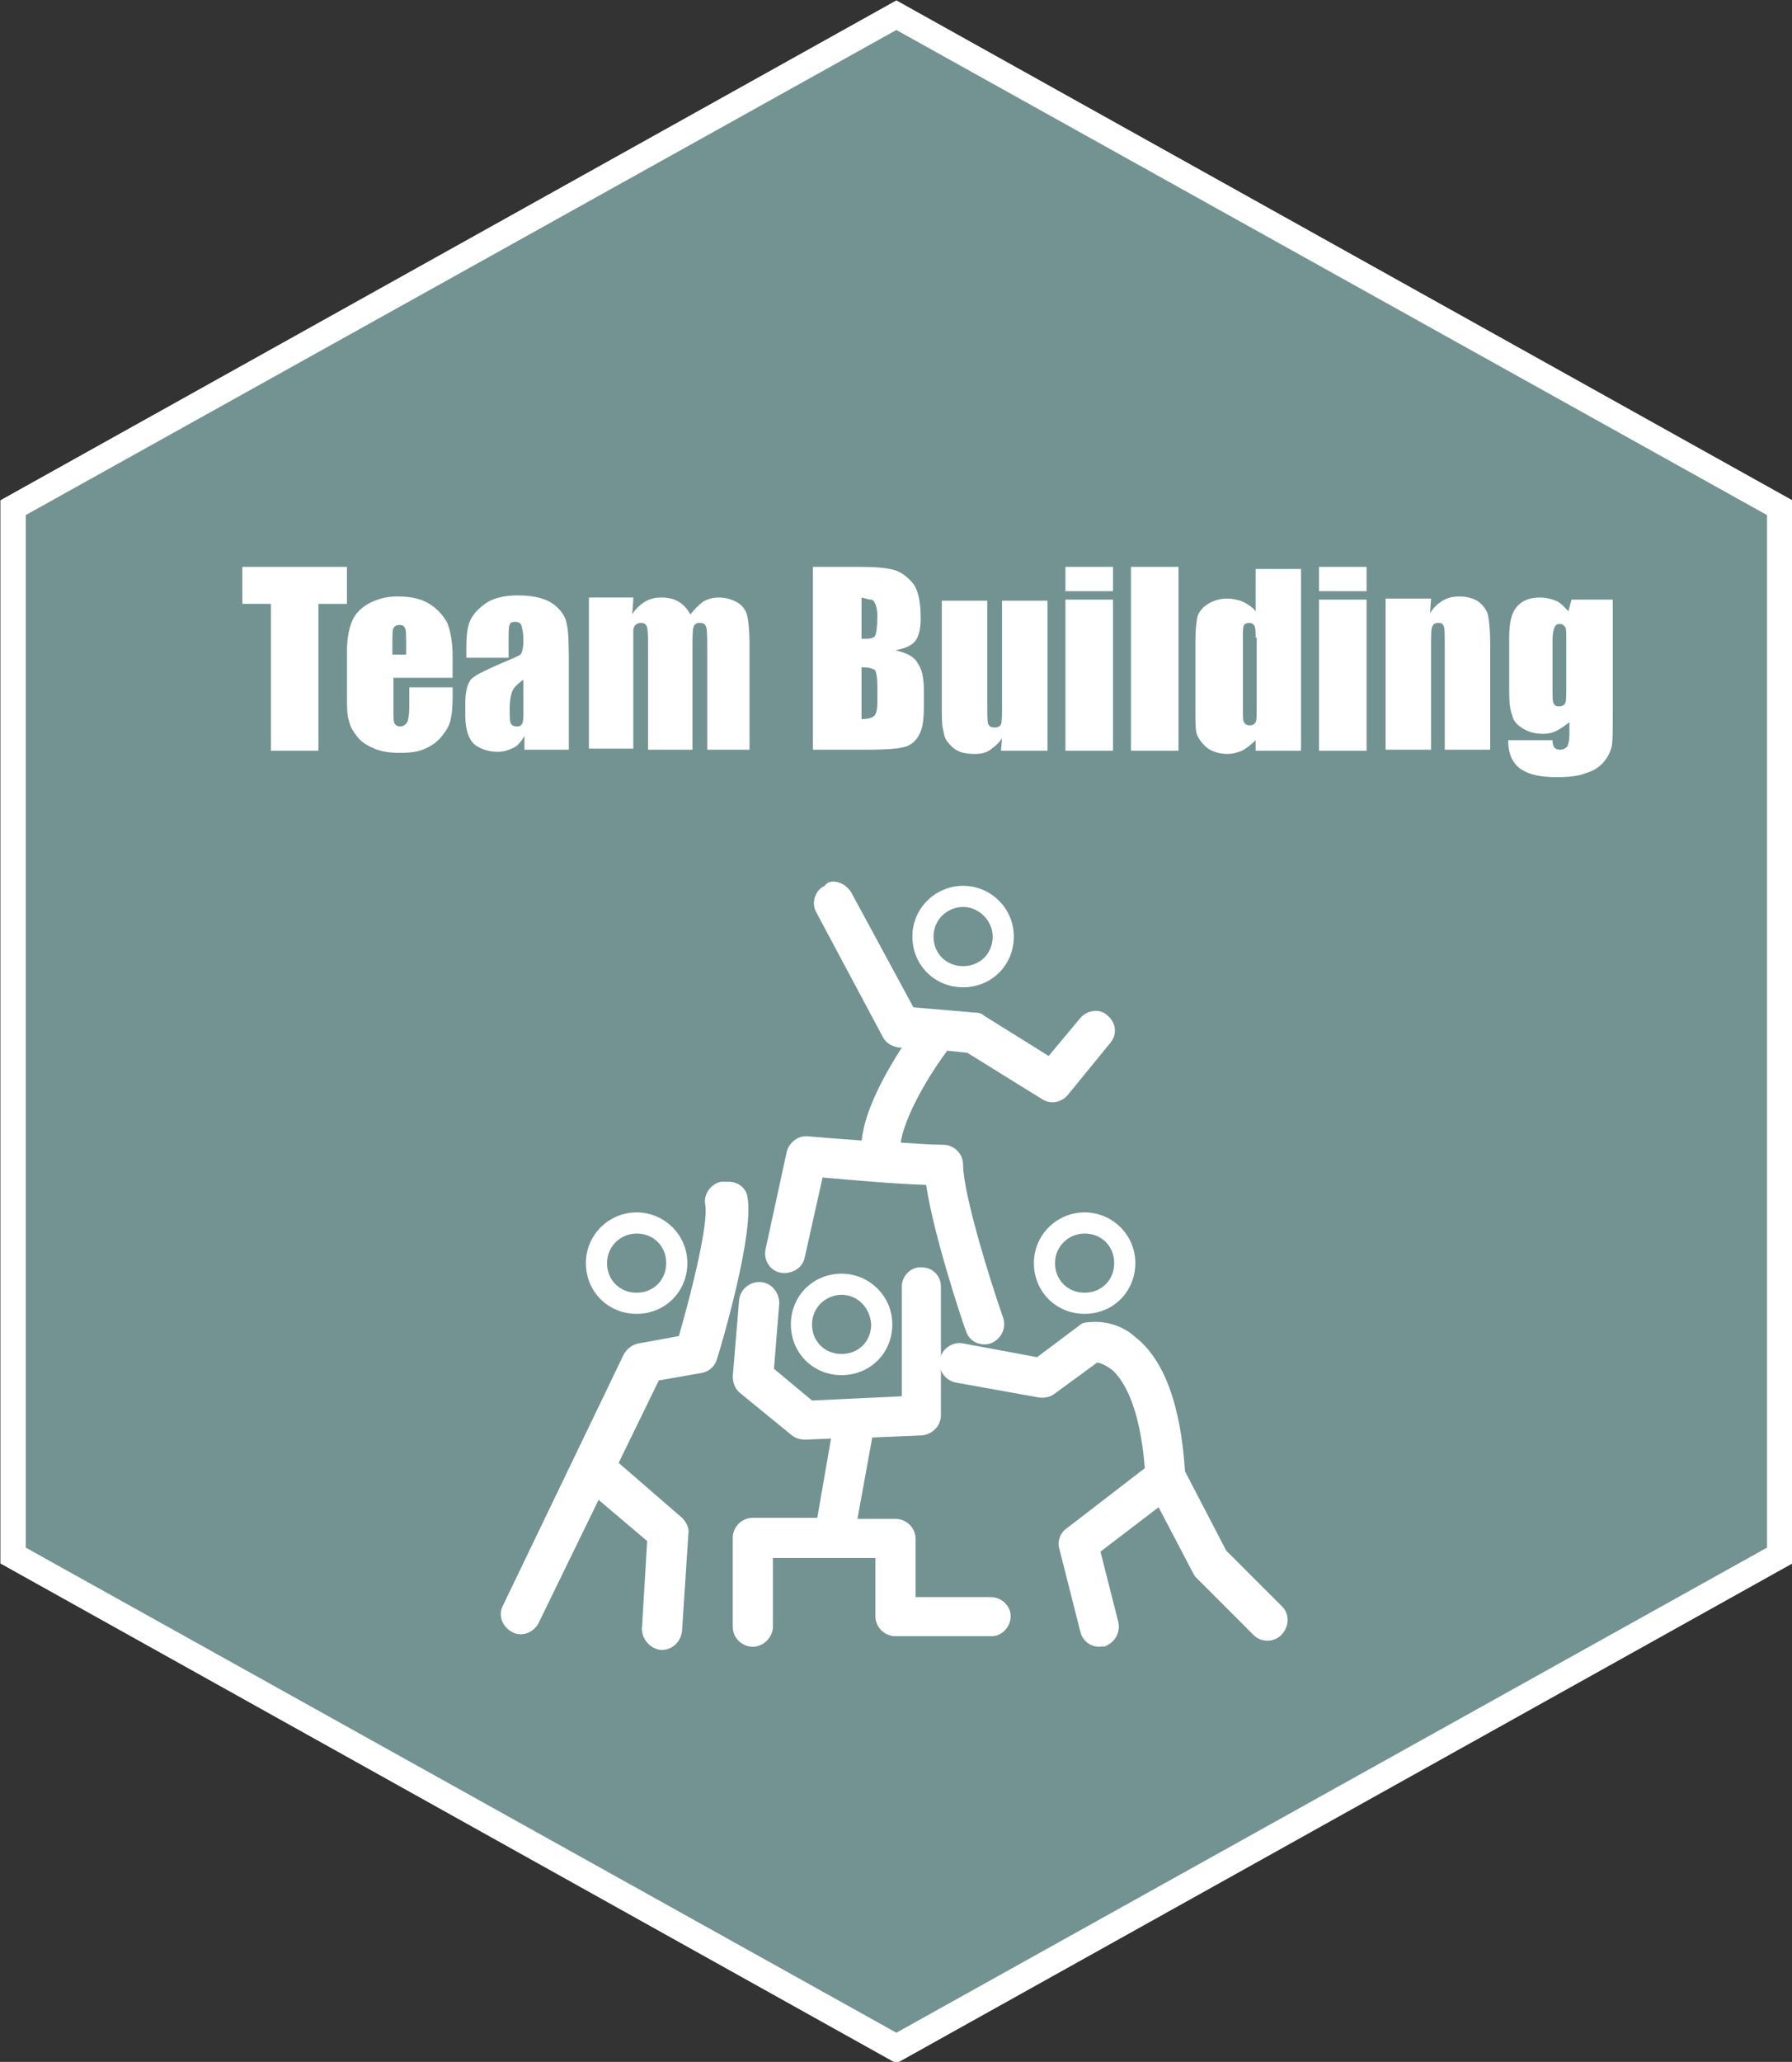 <?xml version="1.0" encoding="utf-8"?>
<!-- Generator: Adobe Illustrator 25.4.1, SVG Export Plug-In . SVG Version: 6.00 Build 0)  -->
<svg version="1.1" id="Calque_1" xmlns="http://www.w3.org/2000/svg" xmlns:xlink="http://www.w3.org/1999/xlink" x="0px" y="0px"
	 viewBox="0 0 169.6 195.1" style="enable-background:new 0 0 169.6 195.1;" xml:space="preserve">
<rect x="0" y="0" width="169.6" height="195.1" fill="#333333" stroke="none"/>
<g transform="translate(-711.064 -1724.463)">
	<path style="fill:#739392;" d="M712.3,1772.4v99.1l83.6,46.6l83.6-46.6v-99.1l-83.6-46.6L712.3,1772.4z"/>
	<path style="fill:#FFFFFF;" d="M713.5,1870.9v-97.7l82.4-45.9l82.4,45.9v97.7l-82.4,45.9L713.5,1870.9z M795.9,1724.5l-84.8,47.3
		v100.6l84.8,47.3l84.8-47.3v-100.6L795.9,1724.5z"/>
	<g style="enable-background:new    ;">
		<path style="fill:#FFFFFF;" d="M743.9,1778.1v3.5h-2.7v13.9h-4.5v-13.9H734v-3.5H743.9z"/>
		<path style="fill:#FFFFFF;" d="M753.9,1788.6h-5.6v3.1c0,0.6,0,1.1,0.1,1.2c0.1,0.2,0.3,0.3,0.5,0.3c0.3,0,0.5-0.1,0.7-0.4
			c0.1-0.2,0.2-0.7,0.2-1.4v-1.9h4.1v1.1c0,0.9-0.1,1.6-0.2,2c-0.1,0.5-0.4,1-0.8,1.5s-0.9,0.9-1.6,1.2c-0.6,0.3-1.4,0.4-2.4,0.4
			c-0.9,0-1.7-0.1-2.4-0.4c-0.7-0.3-1.2-0.6-1.6-1.1c-0.4-0.5-0.7-1-0.8-1.5c-0.2-0.6-0.2-1.4-0.2-2.4v-4.2c0-1.2,0.2-2.2,0.5-2.9
			c0.3-0.7,0.9-1.3,1.7-1.7c0.8-0.4,1.6-0.6,2.6-0.6c1.2,0,2.2,0.2,3,0.7c0.8,0.5,1.3,1.1,1.7,1.8c0.3,0.8,0.5,1.8,0.5,3.2V1788.6z
			 M749.5,1786.3v-1c0-0.7,0-1.2-0.1-1.4c-0.1-0.2-0.2-0.3-0.5-0.3c-0.3,0-0.5,0.1-0.6,0.3c-0.1,0.2-0.1,0.7-0.1,1.5v1H749.5z"/>
		<path style="fill:#FFFFFF;" d="M759.3,1786.7h-4.1v-1c0-1.1,0.1-2,0.4-2.6c0.3-0.6,0.8-1.1,1.5-1.6c0.8-0.5,1.8-0.7,3-0.7
			c1.5,0,2.6,0.3,3.3,0.8c0.7,0.5,1.2,1.2,1.3,1.9c0.2,0.8,0.2,2.3,0.2,4.7v7.2h-4.2v-1.3c-0.3,0.5-0.6,0.9-1,1.1s-0.9,0.4-1.5,0.4
			c-0.8,0-1.5-0.2-2.1-0.6c-0.6-0.4-1-1.4-1-2.8v-1.2c0-1.1,0.2-1.8,0.5-2.2c0.3-0.4,1.2-0.8,2.5-1.4c1.4-0.6,2.2-0.9,2.3-1.1
			c0.1-0.2,0.2-0.6,0.2-1.2c0-0.7-0.1-1.2-0.2-1.5c-0.1-0.2-0.3-0.3-0.6-0.3c-0.3,0-0.5,0.1-0.5,0.3c-0.1,0.2-0.1,0.7-0.1,1.5
			V1786.7z M760.7,1788.7c-0.7,0.5-1.1,0.9-1.2,1.3c-0.1,0.3-0.2,0.8-0.2,1.5c0,0.7,0,1.2,0.1,1.4s0.3,0.3,0.6,0.3
			c0.3,0,0.4-0.1,0.5-0.3c0.1-0.2,0.1-0.6,0.1-1.3V1788.7z"/>
		<path style="fill:#FFFFFF;" d="M771,1781.2l-0.1,1.4c0.3-0.5,0.7-0.9,1.2-1.2c0.5-0.3,1-0.4,1.6-0.4c1.2,0,2.1,0.5,2.7,1.6
			c0.4-0.5,0.8-0.9,1.2-1.2c0.5-0.3,1-0.4,1.5-0.4c0.7,0,1.3,0.2,1.8,0.5s0.8,0.8,0.9,1.3c0.1,0.5,0.2,1.4,0.2,2.5v10.1H778v-9.3
			c0-1.2,0-2-0.1-2.3c-0.1-0.3-0.3-0.4-0.6-0.4c-0.3,0-0.5,0.1-0.6,0.4c-0.1,0.3-0.1,1-0.1,2.3v9.3h-4.2v-9.1c0-1.4,0-2.2-0.1-2.5
			c-0.1-0.3-0.3-0.4-0.6-0.4c-0.2,0-0.4,0.1-0.5,0.2c-0.1,0.1-0.2,0.3-0.2,0.5c0,0.2,0,0.7,0,1.3v9.9h-4.2v-14.3H771z"/>
		<path style="fill:#FFFFFF;" d="M788,1778.1h4.5c1.4,0,2.5,0.1,3.2,0.3c0.7,0.2,1.3,0.7,1.8,1.3c0.5,0.7,0.7,1.8,0.7,3.3
			c0,1-0.2,1.7-0.5,2.1c-0.3,0.4-0.9,0.7-1.9,0.9c1,0.2,1.8,0.6,2.1,1.2c0.4,0.5,0.6,1.4,0.6,2.5v1.6c0,1.2-0.1,2-0.4,2.6
			c-0.3,0.6-0.7,1-1.3,1.2c-0.6,0.2-1.8,0.3-3.6,0.3H788V1778.1z M792.6,1781v3.9c0.2,0,0.3,0,0.5,0c0.4,0,0.7-0.1,0.8-0.3
			c0.1-0.2,0.2-0.8,0.2-1.9c0-0.5-0.1-0.9-0.2-1.1c-0.1-0.2-0.2-0.4-0.4-0.4S793,1781.1,792.6,1781z M792.6,1787.6v4.9
			c0.6,0,1-0.1,1.2-0.3c0.2-0.2,0.3-0.6,0.3-1.3v-1.6c0-0.7-0.1-1.2-0.2-1.4C793.7,1787.7,793.2,1787.6,792.6,1787.6z"/>
		<path style="fill:#FFFFFF;" d="M810.2,1781.2v14.3h-4.4l0.1-1.2c-0.3,0.5-0.7,0.8-1.1,1.1s-0.9,0.4-1.5,0.4
			c-0.7,0-1.2-0.1-1.6-0.3s-0.7-0.5-1-0.9s-0.3-0.8-0.4-1.2c-0.1-0.4-0.1-1.2-0.1-2.5v-9.6h4.3v9.7c0,1.1,0,1.8,0.1,2
			s0.3,0.3,0.6,0.3c0.3,0,0.5-0.1,0.6-0.3s0.1-0.9,0.1-2.1v-9.6H810.2z"/>
		<path style="fill:#FFFFFF;" d="M816.4,1778.1v2.3h-4.5v-2.3H816.4z M816.4,1781.2v14.3h-4.5v-14.3H816.4z"/>
		<path style="fill:#FFFFFF;" d="M822.6,1778.1v17.4h-4.5v-17.4H822.6z"/>
		<path style="fill:#FFFFFF;" d="M834.2,1778.1v17.4h-4.3v-1c-0.4,0.4-0.9,0.8-1.3,1c-0.5,0.2-0.9,0.3-1.4,0.3
			c-0.7,0-1.3-0.2-1.8-0.5c-0.5-0.4-0.8-0.8-1-1.2s-0.2-1.2-0.2-2.3v-6.7c0-1.1,0.1-1.9,0.2-2.3s0.5-0.9,1-1.2
			c0.5-0.3,1.1-0.5,1.8-0.5c0.5,0,1,0.1,1.5,0.3c0.4,0.2,0.9,0.5,1.2,0.9v-4H834.2z M829.9,1784.8c0-0.5,0-0.9-0.1-1.1
			c-0.1-0.2-0.3-0.3-0.5-0.3c-0.3,0-0.4,0.1-0.5,0.2c-0.1,0.2-0.1,0.5-0.1,1.1v7c0,0.6,0,1,0.1,1.1c0.1,0.2,0.3,0.3,0.5,0.3
			c0.3,0,0.5-0.1,0.6-0.3c0.1-0.2,0.1-0.7,0.1-1.5V1784.8z"/>
		<path style="fill:#FFFFFF;" d="M840.4,1778.1v2.3h-4.5v-2.3H840.4z M840.4,1781.2v14.3h-4.5v-14.3H840.4z"/>
		<path style="fill:#FFFFFF;" d="M846.5,1781.2l-0.1,1.3c0.3-0.5,0.7-0.9,1.2-1.2s1-0.4,1.6-0.4c0.7,0,1.4,0.2,1.8,0.5
			s0.8,0.8,0.9,1.3c0.1,0.5,0.2,1.4,0.2,2.7v10h-4.3v-9.9c0-1,0-1.6-0.1-1.8s-0.2-0.3-0.5-0.3c-0.3,0-0.5,0.1-0.6,0.4
			c-0.1,0.2-0.1,0.9-0.1,2v9.6h-4.3v-14.3H846.5z"/>
		<path style="fill:#FFFFFF;" d="M863.7,1781.2v11c0,1.5,0,2.4-0.1,2.9c-0.1,0.4-0.3,0.9-0.7,1.4c-0.4,0.5-1,0.9-1.7,1.1
			c-0.7,0.3-1.7,0.4-2.8,0.4c-1.4,0-2.5-0.2-3.3-0.7c-0.8-0.5-1.3-1.4-1.3-2.8h4.2c0,0.6,0.2,0.9,0.7,0.9c0.3,0,0.5-0.1,0.7-0.3
			c0.1-0.2,0.2-0.6,0.2-1.2v-1.1c-0.4,0.3-0.8,0.6-1.2,0.8c-0.4,0.2-0.8,0.3-1.3,0.3c-0.8,0-1.4-0.2-1.9-0.5s-0.9-0.7-1-1.2
			c-0.2-0.5-0.3-1.2-0.3-2.2v-5.2c0-1.4,0.2-2.3,0.7-2.9c0.5-0.6,1.2-0.9,2.2-0.9c0.5,0,1,0.1,1.5,0.3s0.8,0.6,1.2,1l0.3-1.1H863.7z
			 M859.3,1785c0-0.7,0-1.1-0.1-1.2s-0.2-0.3-0.5-0.3c-0.3,0-0.4,0.1-0.5,0.3c-0.1,0.2-0.2,0.6-0.2,1.2v4.8c0,0.6,0,1.1,0.1,1.2
			c0.1,0.2,0.2,0.3,0.5,0.3c0.3,0,0.5-0.1,0.6-0.3s0.1-0.7,0.1-1.6V1785z"/>
	</g>
	<g transform="translate(636.815 1683.38)">
		<path style="fill:#FFFFFF;" d="M165.4,126.9c-1.5,0-2.8,1.2-2.8,2.8s1.2,2.8,2.8,2.8s2.8-1.2,2.8-2.8c0,0,0,0,0,0
			C168.2,128.2,166.9,126.9,165.4,126.9 M165.4,124.9c2.6,0,4.8,2.1,4.8,4.8s-2.1,4.8-4.8,4.8s-4.8-2.1-4.8-4.8
			S162.8,124.9,165.4,124.9C165.4,124.9,165.4,124.9,165.4,124.9z"/>
		<path style="fill:#FFFFFF;" d="M176.9,157.8c-1.5,0-2.8,1.2-2.8,2.8s1.2,2.8,2.8,2.8s2.8-1.2,2.8-2.8c0,0,0,0,0,0
			C179.7,159,178.5,157.8,176.9,157.8 M176.9,155.8c2.6,0,4.8,2.1,4.8,4.8s-2.1,4.8-4.8,4.8s-4.8-2.1-4.8-4.8
			S174.3,155.8,176.9,155.8C176.9,155.8,176.9,155.8,176.9,155.8z"/>
		<path style="fill:#FFFFFF;" d="M153.9,163.6c-1.5,0-2.8,1.2-2.8,2.8s1.2,2.8,2.8,2.8s2.8-1.2,2.8-2.8c0,0,0,0,0,0
			C156.6,164.8,155.4,163.6,153.9,163.6 M153.9,161.6c2.6,0,4.8,2.1,4.8,4.8s-2.1,4.8-4.8,4.8s-4.8-2.1-4.8-4.8
			S151.2,161.6,153.9,161.6C153.9,161.6,153.9,161.6,153.9,161.6z"/>
		<path style="fill:#FFFFFF;" d="M134.5,157.8c-1.5,0-2.8,1.2-2.8,2.8s1.2,2.8,2.8,2.8s2.8-1.2,2.8-2.8c0,0,0,0,0,0
			C137.3,159,136.1,157.8,134.5,157.8 M134.5,155.8c2.6,0,4.8,2.1,4.8,4.8s-2.1,4.8-4.8,4.8s-4.8-2.1-4.8-4.8
			S131.9,155.8,134.5,155.8C134.5,155.8,134.5,155.8,134.5,155.8z"/>
		<path style="fill:#FFFFFF;" d="M143.2,152.9c0.9,0,1.7,0.6,1.8,1.5c0.6,3.4-2.3,13.4-2.9,15.3c-0.2,0.7-0.8,1.2-1.5,1.3l-4,0.7
			l-3.8,7.8l6,5.2c0.4,0.4,0.7,1,0.6,1.5l-0.6,9.2c-0.1,1-0.9,1.8-1.9,1.8c0,0-0.1,0-0.1,0c-1-0.1-1.8-1-1.8-2c0,0,0,0,0,0l0.5-8.3
			l-4.6-3.9l-5.7,11.7c-0.5,0.9-1.6,1.3-2.5,0.8c-0.9-0.5-1.3-1.5-0.9-2.4l11.5-23.9c0.3-0.5,0.8-0.9,1.4-1l3.8-0.7
			c1.3-4.5,2.8-10.7,2.5-12.4c-0.2-1,0.5-2,1.5-2.2C143,152.9,143.1,152.9,143.2,152.9z"/>
		<path style="fill:#FFFFFF;" d="M178.3,196.9c-0.9,0-1.6-0.6-1.8-1.4l-2-7.9c-0.2-0.7,0.1-1.5,0.7-1.9l7.4-5.7
			c-0.5-6.1-2.1-8.4-3.1-9.3c-0.4-0.3-0.9-0.6-1.4-0.7L174,173c-0.4,0.3-1,0.4-1.5,0.3l-7.8-1.4c-1-0.2-1.7-1.2-1.5-2.2
			c0.2-1,1.2-1.7,2.2-1.5l7,1.3l4-3c0.2-0.2,0.5-0.3,0.8-0.3c1.6-0.2,3.3,0.3,4.5,1.4c2.7,2.1,4.3,6.4,4.7,12.7l3.9,7.5l5.3,5.3
			c0.7,0.7,0.7,1.9-0.1,2.7c-0.7,0.7-1.9,0.7-2.6,0l-5.5-5.5c-0.1-0.1-0.2-0.3-0.3-0.5l-3.2-6.1l-5.5,4.2l1.7,6.7
			c0.2,1-0.4,2-1.4,2.3C178.6,196.8,178.5,196.9,178.3,196.9L178.3,196.9z"/>
		<path style="fill:#FFFFFF;" d="M145.5,196.9c-1,0-1.9-0.8-1.9-1.9l0,0v-8.4c0-1,0.8-1.9,1.9-1.9l0,0h6.1l1.3-7.5l-2.4,0.1
			c-0.5,0-0.9-0.1-1.3-0.4l-4.9-4c-0.5-0.4-0.7-1-0.7-1.6l0.6-7.2c0.1-1,1-1.8,2.1-1.7c1,0.1,1.7,1,1.7,2l-0.5,6.2l3.6,3l8.5-0.4
			v-10.4c0-1,0.9-1.9,1.9-1.8c1,0,1.8,0.8,1.8,1.8V175c0,1-0.8,1.8-1.8,1.9l-4.7,0.2l-1.4,7.7h3.6c1,0,1.9,0.8,1.9,1.9c0,0,0,0,0,0
			l0,5.5h7.1c1,0,1.9,0.8,1.9,1.8c0,1-0.8,1.9-1.8,1.9c0,0-0.1,0-0.1,0h-9c-1,0-1.9-0.8-1.9-1.9c0,0,0,0,0,0l0-5.5h-9.7v6.5
			C147.4,196,146.5,196.9,145.5,196.9z"/>
		<path style="fill:#FFFFFF;" d="M153.1,124.5c0.7,0,1.3,0.4,1.7,1l5.9,10.9l5.9,0.5c0.3,0,0.6,0.1,0.8,0.3l6.1,3.8l3-3.6
			c0.7-0.8,1.9-0.9,2.6-0.2c0.8,0.7,0.9,1.8,0.2,2.6l-4,4.9c-0.6,0.7-1.6,0.9-2.4,0.4l-7.1-4.4l-1.9-0.2c-2.6,3.5-4.2,7-4.4,8.7
			c1.5,0.1,3,0.2,4,0.2c1,0,1.9,0.8,1.9,1.9c0,2.8,2.7,11.4,3.8,14.5c0.3,1-0.2,2-1.2,2.4c-1,0.3-2-0.2-2.3-1.1
			c-0.4-1-3.1-9.2-3.8-13.9c-3.1-0.1-7.5-0.5-9.8-0.7l-1.7,7.6c-0.2,1-1.3,1.6-2.3,1.4c-1-0.2-1.6-1.2-1.4-2.2l2-9.2
			c0.2-0.9,1.1-1.6,2-1.5c0,0,2.3,0.2,5.1,0.4c0.3-2.9,2.2-6.3,3.8-8.8l-0.3,0c-0.6-0.1-1.2-0.4-1.5-1l-6.3-11.8
			c-0.5-0.9-0.1-2.1,0.8-2.5C152.5,124.6,152.8,124.5,153.1,124.5L153.1,124.5z"/>
	</g>
</g>
</svg>
